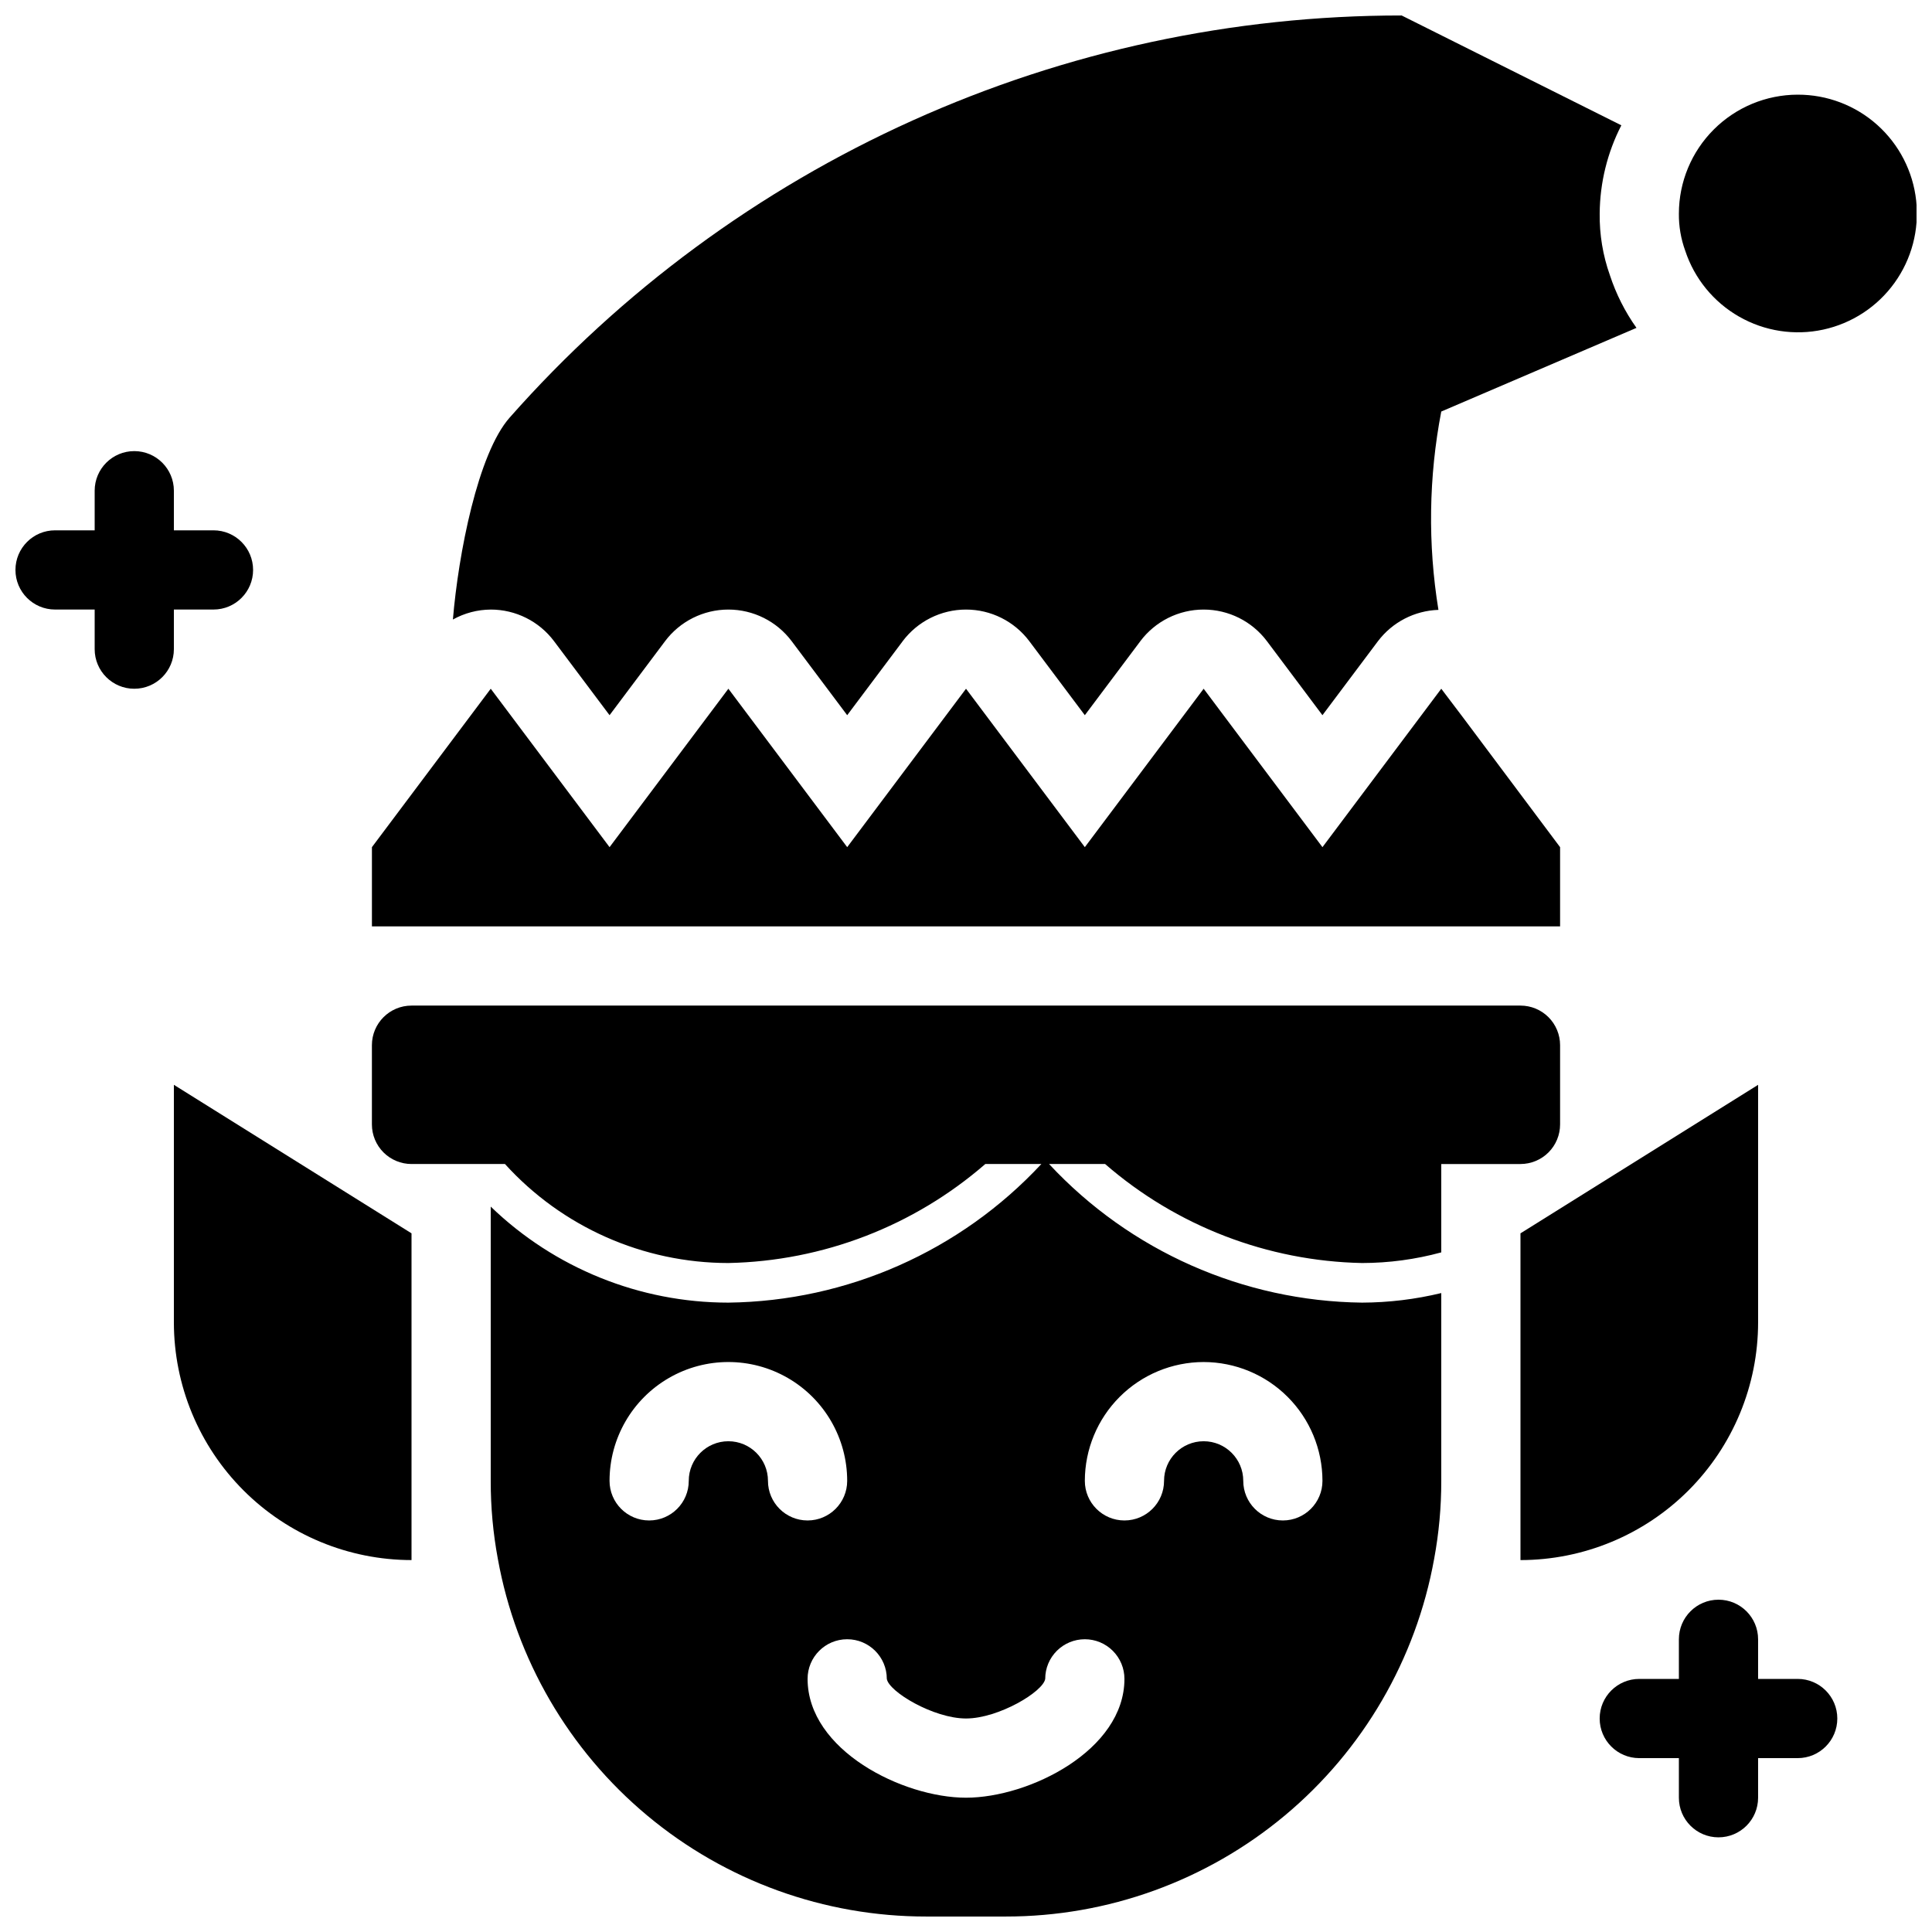 <?xml version="1.0" encoding="UTF-8"?>
<!-- Uploaded to: SVG Repo, www.svgrepo.com, Generator: SVG Repo Mixer Tools -->
<svg width="800px" height="800px" version="1.1" viewBox="144 144 512 512" xmlns="http://www.w3.org/2000/svg">
 <defs>
  <clipPath id="d">
   <path d="m148.09 263h63.906v64h-63.906z"/>
  </clipPath>
  <clipPath id="c">
   <path d="m588 169h63.902v64h-63.902z"/>
  </clipPath>
  <clipPath id="b">
   <path d="m264 148.09h314v185.91h-314z"/>
  </clipPath>
  <clipPath id="a">
   <path d="m242 410h316v241.9h-316z"/>
  </clipPath>
 </defs>
 <g clip-path="url(#d)">
  <path d="m190.08 316.03v-10.496h10.496c5.797 0 10.496-4.699 10.496-10.496 0-5.797-4.699-10.496-10.496-10.496h-10.496v-10.496c0-5.797-4.699-10.496-10.496-10.496s-10.496 4.699-10.496 10.496v10.496h-10.496c-5.797 0-10.496 4.699-10.496 10.496 0 5.797 4.699 10.496 10.496 10.496h10.496v10.496c0 5.797 4.699 10.496 10.496 10.496s10.496-4.699 10.496-10.496z"/>
 </g>
 <path d="m620.41 588.93h-10.496v-10.496c0-5.797-4.699-10.496-10.496-10.496s-10.496 4.699-10.496 10.496v10.496h-10.496c-5.797 0-10.496 4.699-10.496 10.496s4.699 10.496 10.496 10.496h10.496v10.496c0 5.797 4.699 10.496 10.496 10.496s10.496-4.699 10.496-10.496v-10.496h10.496c5.797 0 10.496-4.699 10.496-10.496s-4.699-10.496-10.496-10.496z"/>
 <g clip-path="url(#c)">
  <path d="m620.41 169.09c7.781-0.023 15.293 2.832 21.09 8.02s9.469 12.336 10.309 20.066c0.84 7.734-1.211 15.504-5.762 21.812-4.547 6.312-11.27 10.715-18.871 12.363-7.602 1.648-15.547 0.422-22.297-3.438-6.754-3.859-11.84-10.082-14.277-17.469-1.148-3.16-1.719-6.504-1.68-9.867 0.016-8.348 3.336-16.348 9.238-22.25 5.902-5.906 13.902-9.227 22.25-9.238z"/>
 </g>
 <g clip-path="url(#b)">
  <path d="m274.05 305.54c6.606-0.004 12.828 3.106 16.789 8.395l14.699 19.598 14.699-19.598c3.961-5.285 10.184-8.395 16.789-8.395 6.606 0 12.824 3.109 16.789 8.395l14.699 19.598 14.699-19.598h-0.004c3.965-5.285 10.188-8.395 16.793-8.395s12.824 3.109 16.789 8.395l14.699 19.598 14.699-19.598h-0.004c3.965-5.285 10.184-8.395 16.793-8.395 6.606 0 12.824 3.109 16.789 8.395l14.695 19.598 14.699-19.598c3.816-5.051 9.715-8.105 16.039-8.312-2.84-17.43-2.586-35.223 0.75-52.562l51.73-22.172h0.004c-3.035-4.269-5.406-8.973-7.043-13.949-1.863-5.25-2.781-10.789-2.707-16.359 0.059-8.133 2.023-16.137 5.738-23.371l-58.219-29.109c-44.699-0.016-88.891 9.473-129.64 27.84-40.75 18.367-77.133 45.191-106.72 78.695-8.465 9.523-13.621 36.195-15.07 53.543 3.07-1.711 6.519-2.617 10.031-2.637z"/>
 </g>
 <path d="m557.44 389.5v-20.992l-25.609-34.219-5.879-7.766-31.488 41.984-31.484-41.984-31.488 41.984-31.488-41.984-31.488 41.984-31.488-41.984-31.488 41.984-31.488-41.984-8.816 11.754-22.672 30.23v20.992z"/>
 <g clip-path="url(#a)">
  <path d="m557.44 441.98v-20.992c0-2.785-1.105-5.453-3.074-7.422s-4.637-3.074-7.422-3.074h-293.89c-5.797 0-10.496 4.699-10.496 10.496v20.992c0 2.781 1.105 5.453 3.074 7.422 1.969 1.965 4.637 3.074 7.422 3.074h24.766c15.148 16.703 36.648 26.23 59.203 26.238 25.07-0.508 49.168-9.793 68.094-26.238h14.852c-21.461 23.07-51.438 36.348-82.945 36.734-23.496 0-46.074-9.125-62.977-25.445v72.676c-0.012 6.938 0.621 13.859 1.887 20.68 4.809 26.609 18.816 50.684 39.578 68.008 20.758 17.328 46.949 26.801 73.992 26.77h20.992c27.039 0.031 53.23-9.441 73.992-26.77 20.758-17.324 34.766-41.398 39.574-68.008 1.266-6.82 1.898-13.742 1.887-20.68v-49.766c-6.871 1.66-13.918 2.512-20.992 2.535-31.508-0.387-61.484-13.664-82.945-36.734h14.852c18.93 16.445 43.027 25.73 68.094 26.238 7.094-0.008 14.152-0.957 20.992-2.82v-23.418h20.992c2.785 0 5.453-1.109 7.422-3.074 1.969-1.969 3.074-4.641 3.074-7.422zm-209.92 94.461c0-5.797-4.699-10.496-10.496-10.496-5.797 0-10.496 4.699-10.496 10.496 0 5.797-4.699 10.496-10.496 10.496s-10.496-4.699-10.496-10.496c0-11.246 6-21.645 15.742-27.27 9.742-5.625 21.746-5.625 31.488 0s15.746 16.023 15.746 27.27c0 5.797-4.699 10.496-10.496 10.496s-10.496-4.699-10.496-10.496zm115.46-31.488c8.348 0.012 16.352 3.332 22.254 9.234 5.902 5.902 9.223 13.906 9.23 22.254 0 5.797-4.699 10.496-10.496 10.496-5.793 0-10.492-4.699-10.492-10.496 0-5.797-4.699-10.496-10.496-10.496-5.797 0-10.496 4.699-10.496 10.496 0 5.797-4.699 10.496-10.496 10.496s-10.496-4.699-10.496-10.496c0.008-8.348 3.328-16.352 9.23-22.254s13.906-9.223 22.258-9.234zm-31.488 73.461v0.004c2.785 0 5.453 1.105 7.422 3.078 1.969 1.969 3.074 4.641 3.074 7.426 0 18.934-25.266 31.488-41.984 31.488s-41.984-12.555-41.984-31.488c-0.008-5.797 4.688-10.5 10.484-10.504 5.797-0.008 10.5 4.688 10.508 10.484 0.48 3.394 12.391 10.516 20.992 10.516 8.609 0 20.531-7.133 20.992-10.527 0-2.777 1.109-5.445 3.078-7.41s4.637-3.066 7.418-3.062z"/>
 </g>
 <path d="m190.08 494.46c0.012 16.699 6.652 32.711 18.461 44.52 11.805 11.805 27.816 18.445 44.516 18.457v-86.59l-62.977-39.359z"/>
 <path d="m546.94 470.85v86.59c16.699-0.012 32.711-6.652 44.52-18.457 11.805-11.809 18.445-27.82 18.457-44.52v-62.973z"/>
</svg>